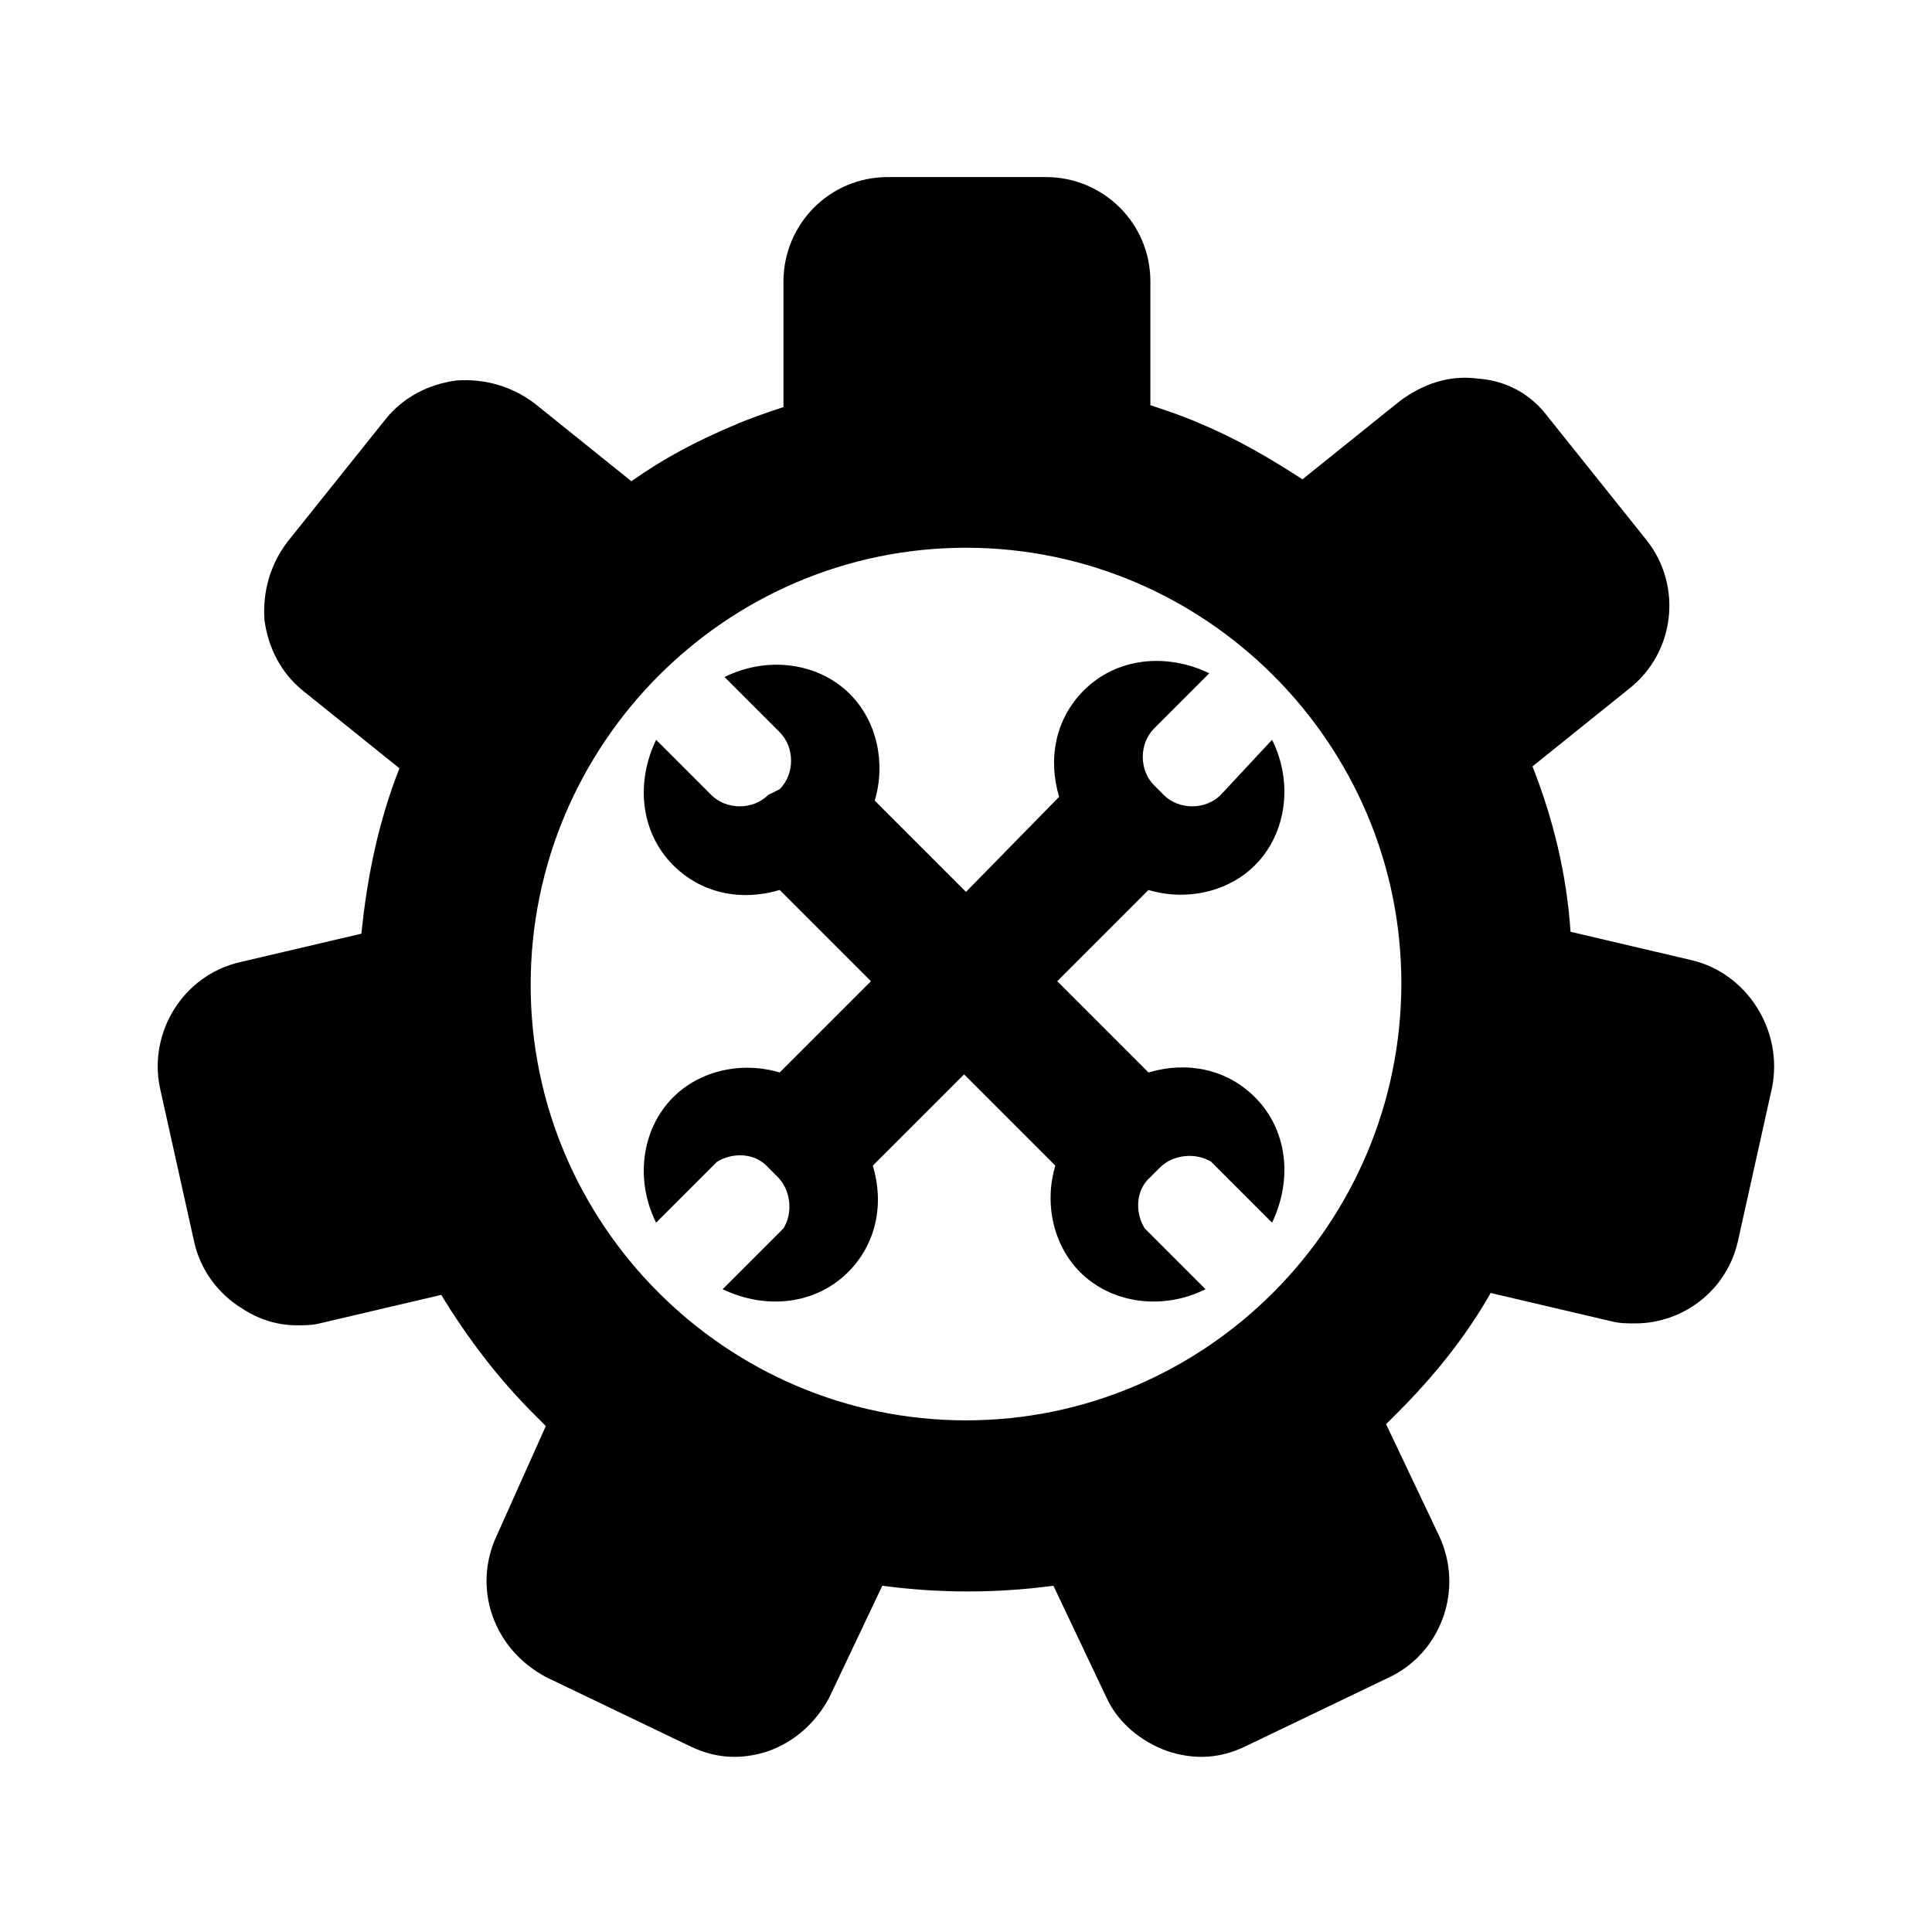 <?xml version="1.0" encoding="UTF-8"?>
<!-- The Best Svg Icon site in the world: iconSvg.co, Visit us! https://iconsvg.co -->
<svg fill="#000000" width="800px" height="800px" version="1.1" viewBox="144 144 512 512" xmlns="http://www.w3.org/2000/svg">
 <g>
  <path d="m592.45 398.49-32.242-7.559c-1.008-15.113-4.535-29.727-10.078-43.832l25.695-20.656c12.09-9.574 14.105-27.207 4.535-39.297l-26.199-32.746c-4.535-6.047-11.082-9.574-18.641-10.078-7.559-1.008-14.609 1.512-20.656 6.047l-25.695 20.656c-8.566-5.543-17.129-10.578-26.703-14.609-4.535-2.016-9.07-3.527-13.602-5.039v-32.746c0-15.617-12.594-27.711-27.711-27.711h-41.816c-15.617 0-27.711 12.594-27.711 27.711v33.25c-4.535 1.512-9.07 3.023-13.602 5.039-9.574 4.031-18.137 8.566-26.703 14.609l-25.695-20.656c-6.047-4.535-13.098-6.551-20.656-6.047-7.559 1.008-14.105 4.535-18.641 10.078l-26.199 32.746c-4.535 6.047-6.551 13.098-6.047 20.656 1.008 7.559 4.535 14.105 10.078 18.641l25.695 20.656c-5.543 14.105-8.566 28.719-10.078 43.832l-32.242 7.559c-15.113 3.527-24.184 18.641-21.16 33.25l9.07 40.809c1.512 7.055 6.047 13.602 12.594 17.633 4.535 3.023 9.574 4.535 14.609 4.535 2.016 0 4.031 0 6.047-0.504l32.242-7.559c7.055 11.586 15.113 22.168 24.688 31.738l3.023 3.023-13.094 29.223c-3.023 6.551-3.527 14.105-1.008 21.16 2.519 7.055 7.559 12.594 14.105 16.121l37.785 18.137c4.031 2.016 8.062 3.023 12.09 3.023 3.023 0 6.047-0.504 9.07-1.512 7.055-2.519 12.594-7.559 16.121-14.105l14.105-29.727c7.559 1.008 15.113 1.512 22.672 1.512s15.113-0.504 22.672-1.512l14.105 29.727c3.023 6.551 9.07 11.586 16.121 14.105 3.023 1.008 6.047 1.512 9.07 1.512 4.031 0 8.062-1.008 12.09-3.023l37.785-18.137c13.602-6.551 19.648-23.176 13.098-37.281l-14.105-29.727 3.023-3.023c9.574-9.574 18.137-20.152 24.688-31.738l32.242 7.559c2.016 0.504 4.031 0.504 6.047 0.504 12.594 0 24.184-8.566 27.207-21.664l9.07-40.809c3.023-15.113-6.551-30.227-21.16-33.754zm-192.45 121.92c-63.48 0-115.37-51.891-115.37-115.37-0.004-63.984 51.891-115.88 115.37-115.88s115.37 51.891 115.37 115.37c0 63.984-51.895 115.88-115.37 115.88z"/>
  <path d="m452.39 354.66-2.519-2.519c-4.031-4.031-4.031-11.082 0-15.113l14.609-14.609c-11.586-5.543-24.688-4.031-33.25 4.535-7.559 7.559-9.574 18.137-6.551 28.215l-24.684 25.188-24.184-24.184c3.023-10.078 0.504-21.16-6.551-28.215-8.566-8.566-22.168-10.078-33.25-4.535l14.609 14.609c4.031 4.031 4.031 11.082 0 15.113l-3.023 1.516c-4.031 4.031-11.082 4.031-15.113 0l-14.609-14.609c-5.543 11.586-4.031 24.688 4.535 33.25 7.559 7.559 18.137 9.574 28.215 6.551l24.184 24.184-24.184 24.184c-10.078-3.023-21.16-0.504-28.215 6.551-8.566 8.566-10.078 22.168-4.535 33.25l14.609-14.609c0.504-0.504 1.008-1.008 1.512-1.512 4.031-2.519 10.078-2.519 13.602 1.512l2.519 2.519c3.527 3.527 4.031 9.574 1.512 13.602l-16.121 16.121c11.586 5.543 24.688 4.031 33.25-4.535 7.559-7.559 9.574-18.137 6.551-28.215l24.184-24.184 24.184 24.184c-3.023 10.078-0.504 21.16 6.551 28.215 8.566 8.566 22.168 10.078 33.25 4.535l-14.609-14.609c-0.504-0.504-1.008-1.008-1.512-1.512-2.519-4.031-2.519-10.078 1.512-13.602l2.519-2.519c3.527-3.527 9.574-4.031 13.602-1.512 0.504 0.504 1.008 1.008 1.512 1.512l14.609 14.609c5.543-11.586 4.031-24.688-4.535-33.25-7.559-7.559-18.137-9.574-28.215-6.551l-24.184-24.184 24.184-24.184c10.078 3.023 21.16 0.504 28.215-6.551 8.566-8.566 10.078-22.168 4.535-33.25l-13.605 14.609c-4.031 4.031-11.082 4.031-15.113 0z"/>
 </g>
</svg>